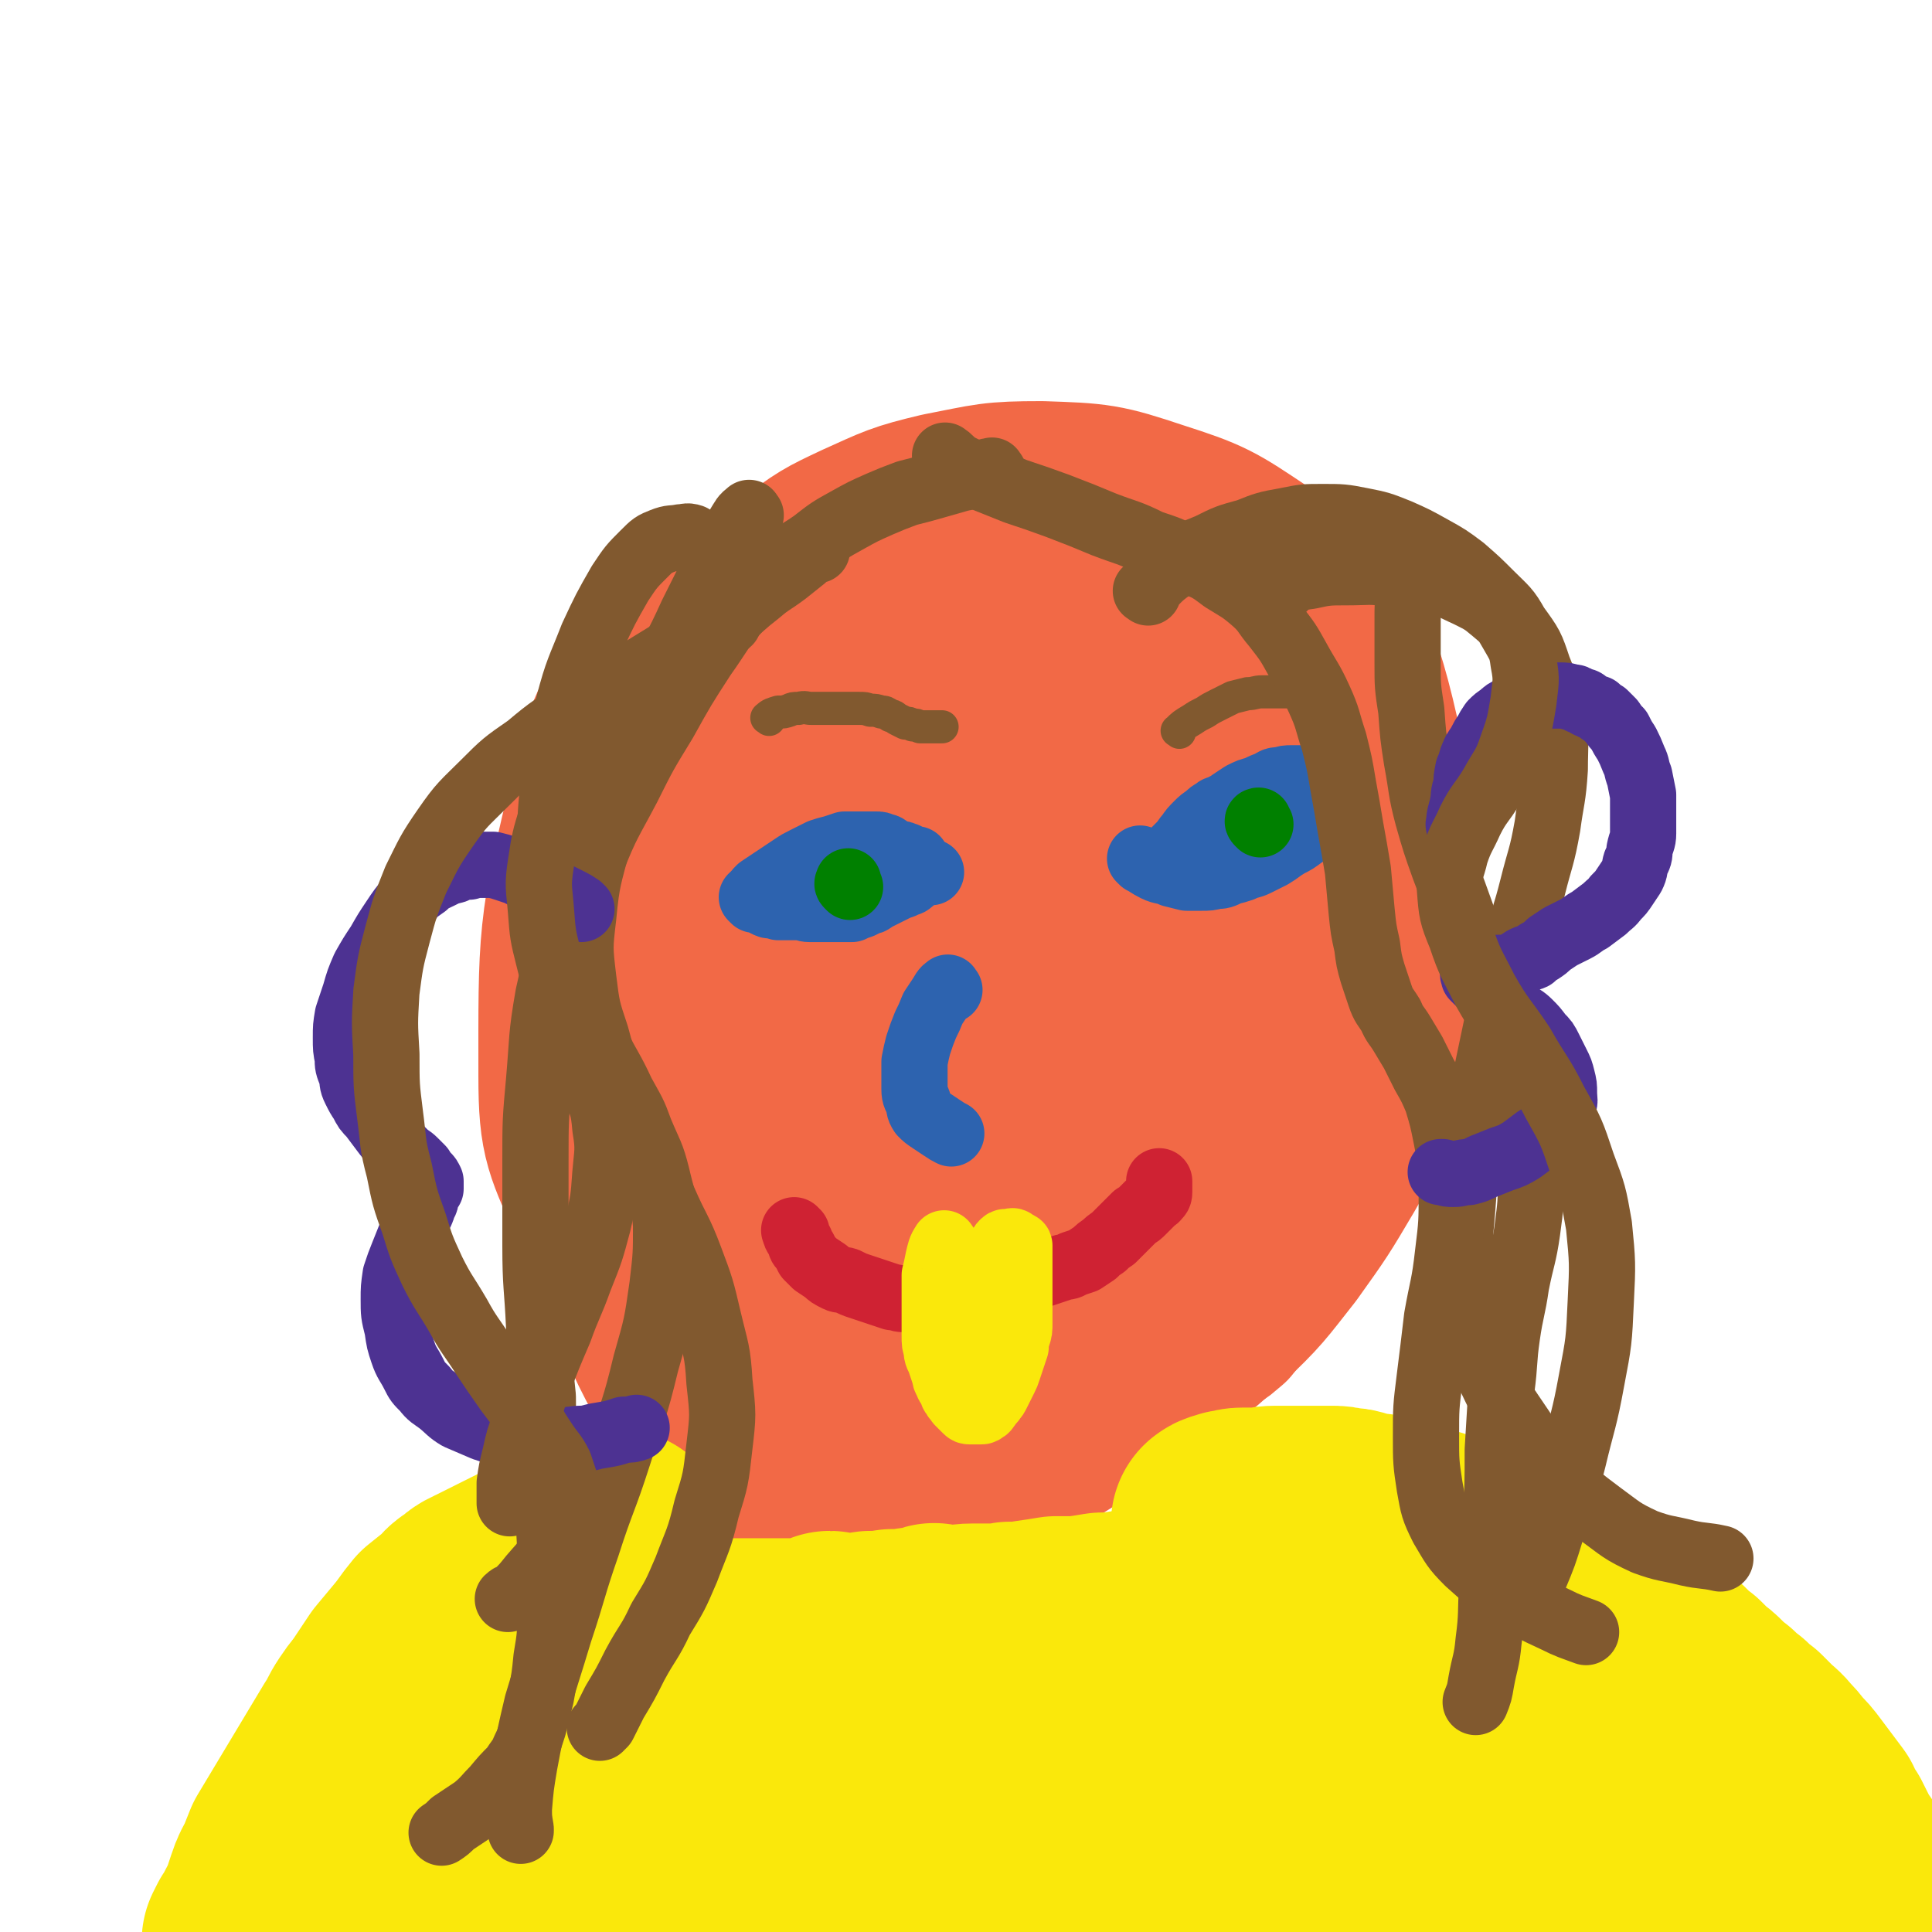 <svg viewBox='0 0 1050 1050' version='1.1' xmlns='http://www.w3.org/2000/svg' xmlns:xlink='http://www.w3.org/1999/xlink'><g fill='none' stroke='#F26946' stroke-width='18' stroke-linecap='round' stroke-linejoin='round'><path d='M426,378c-1,-1 -1,-2 -1,-1 -3,0 -4,0 -7,1 -5,1 -5,1 -10,2 -6,1 -6,0 -11,2 -6,1 -6,1 -12,3 -5,2 -5,2 -10,6 -6,4 -6,4 -11,8 -7,6 -7,6 -12,12 -7,7 -7,7 -12,15 -7,9 -7,9 -12,19 -5,11 -5,11 -9,21 -4,12 -4,12 -7,24 -2,13 -2,13 -4,27 -1,14 -1,14 -1,28 0,16 0,16 2,32 1,17 1,17 4,33 3,17 3,17 8,34 5,16 5,16 11,31 7,15 6,16 14,30 9,14 9,14 20,26 12,13 12,14 27,24 20,12 20,13 42,21 24,9 25,9 50,13 27,3 27,2 54,1 26,-1 26,-1 52,-5 20,-4 20,-4 40,-10 16,-5 17,-4 32,-11 12,-6 12,-6 22,-13 7,-6 8,-6 13,-13 5,-8 5,-9 8,-18 2,-12 2,-12 1,-24 0,-10 -1,-10 -5,-20 -2,-7 -3,-7 -7,-14 -2,-5 -2,-5 -6,-10 -2,-2 -2,-2 -4,-4 -1,-1 -1,-1 -1,-1 '/></g>
<g fill='none' stroke='#F26946' stroke-width='120' stroke-linecap='round' stroke-linejoin='round'><path d='M410,350c-1,-1 -1,-2 -1,-1 -3,0 -3,0 -6,1 -6,3 -7,2 -11,6 -9,8 -9,9 -15,20 -10,20 -11,20 -16,42 -7,28 -7,29 -9,58 -1,35 0,35 4,70 4,34 5,35 13,68 8,31 7,32 20,61 21,49 21,49 48,95 8,13 7,19 21,23 28,8 36,11 63,1 25,-9 23,-17 41,-40 24,-29 24,-30 42,-63 17,-32 21,-32 28,-67 11,-60 10,-62 8,-123 -1,-26 -1,-29 -15,-51 -18,-32 -20,-33 -48,-58 -14,-12 -16,-13 -34,-15 -32,-3 -35,-4 -66,4 -16,4 -17,8 -28,20 -17,18 -18,19 -29,41 -15,29 -15,30 -23,61 -9,33 -9,34 -10,68 0,32 0,32 6,63 4,25 4,26 14,49 9,20 9,21 23,38 12,15 12,16 27,27 19,13 20,15 41,19 24,5 27,6 50,0 25,-6 27,-8 47,-25 29,-26 30,-28 51,-62 24,-41 25,-42 40,-87 12,-37 16,-39 12,-78 -6,-66 -8,-70 -32,-131 -9,-23 -12,-26 -34,-37 -51,-27 -55,-29 -112,-40 -28,-5 -32,-4 -59,7 -47,20 -52,21 -88,56 -26,24 -28,29 -36,64 -18,73 -17,76 -17,151 0,33 3,34 16,65 20,48 20,50 49,93 14,20 17,20 37,31 24,13 25,14 51,17 28,2 30,1 57,-7 29,-11 31,-12 56,-31 28,-23 28,-24 50,-53 28,-39 28,-40 49,-83 22,-45 22,-46 35,-94 11,-39 12,-40 14,-80 2,-29 2,-31 -5,-58 -6,-22 -7,-23 -20,-42 -13,-17 -14,-18 -32,-29 -24,-16 -25,-17 -53,-26 -27,-9 -29,-9 -58,-10 -26,0 -26,1 -52,6 -21,5 -22,6 -42,15 -17,8 -17,8 -33,20 -13,9 -13,9 -23,21 -12,13 -12,13 -20,28 -9,17 -9,17 -15,35 -7,19 -6,20 -10,40 -4,20 -3,20 -6,40 -3,20 -3,20 -5,40 -2,20 -2,20 -4,40 -2,18 -3,18 -4,36 -2,18 -2,18 -2,36 0,16 0,16 2,33 2,15 2,15 6,30 4,14 4,14 10,28 6,12 6,12 14,24 7,10 7,11 16,20 8,8 8,9 18,15 11,7 12,7 24,11 15,5 15,5 30,6 16,0 17,-1 33,-4 18,-5 18,-5 36,-12 20,-9 20,-9 39,-21 20,-12 20,-12 40,-27 20,-14 20,-14 38,-30 18,-17 18,-18 33,-37 15,-21 15,-21 28,-43 11,-20 14,-20 19,-42 8,-35 10,-37 7,-73 -2,-16 -5,-17 -15,-30 -10,-15 -10,-16 -24,-27 -17,-14 -17,-15 -37,-24 -21,-11 -22,-10 -45,-16 -23,-6 -23,-6 -47,-8 -21,-1 -21,0 -42,3 -17,2 -18,3 -34,9 -14,5 -15,5 -27,14 -11,8 -12,8 -21,19 -10,14 -11,14 -17,31 -7,18 -7,19 -9,39 -2,22 -1,23 2,45 3,21 3,21 10,41 6,20 7,20 16,38 8,15 8,15 19,28 8,10 8,11 19,18 11,7 12,8 24,9 11,1 13,1 22,-6 13,-9 13,-11 22,-25 13,-23 14,-23 22,-48 7,-24 7,-25 9,-50 2,-21 2,-22 -2,-43 -3,-15 -4,-17 -13,-29 -7,-11 -8,-12 -20,-18 -14,-6 -16,-7 -31,-7 -16,0 -18,1 -33,9 -16,8 -16,9 -28,24 -15,18 -15,19 -25,41 -9,22 -9,23 -11,46 -2,21 -1,22 4,42 4,14 4,15 14,26 10,10 11,12 25,15 17,5 19,5 37,2 20,-4 22,-5 39,-16 16,-11 16,-12 27,-27 12,-16 13,-17 20,-35 6,-15 6,-16 6,-32 0,-10 -1,-12 -7,-19 -5,-7 -7,-8 -16,-10 -14,-2 -15,-3 -29,1 -15,3 -16,4 -29,13 -13,8 -13,10 -23,21 -8,10 -8,11 -15,23 -3,6 -4,7 -4,13 0,3 2,5 5,5 8,0 10,-1 18,-5 15,-7 15,-8 29,-18 12,-9 12,-9 24,-20 7,-7 7,-7 12,-15 2,-3 3,-4 3,-7 0,-2 -2,-2 -4,-1 -7,2 -8,2 -14,6 -11,7 -11,8 -21,16 -8,6 -7,6 -15,13 -4,3 -5,3 -9,6 -1,1 -2,3 -2,3 -1,-1 0,-2 2,-4 5,-5 5,-5 11,-9 8,-7 8,-7 16,-14 6,-6 6,-6 13,-11 3,-3 3,-3 7,-6 1,-2 1,-2 3,-4 0,0 0,-1 0,-2 0,0 0,0 0,0 '/></g>
<g fill='none' stroke='#FAE80B' stroke-width='120' stroke-linecap='round' stroke-linejoin='round'><path d='M665,829c-1,-1 -2,-1 -1,-1 1,-1 2,-1 5,-2 3,0 3,-1 6,-1 4,0 4,0 8,0 5,0 5,-1 10,-1 4,0 4,0 8,0 4,0 4,0 8,0 4,0 4,0 8,0 3,0 3,0 6,0 4,0 4,0 7,1 4,0 4,0 7,1 4,1 4,1 8,2 4,0 4,0 8,2 5,1 5,1 9,3 5,1 5,1 9,2 4,1 4,0 8,2 4,1 4,1 8,2 4,2 4,2 8,4 4,2 4,2 8,4 4,2 4,2 8,4 4,2 4,2 8,4 4,2 3,2 7,4 3,2 3,2 6,4 3,2 3,2 6,4 3,2 3,2 6,4 3,1 3,1 7,3 3,2 3,2 7,4 4,2 4,2 8,4 4,2 4,2 8,4 3,2 3,2 7,4 3,2 3,2 7,4 4,2 4,2 7,4 3,2 4,2 7,4 3,2 3,2 6,5 3,3 3,3 7,6 3,3 3,3 6,6 3,2 3,2 6,5 3,3 3,3 7,6 3,3 3,3 7,6 3,3 3,3 7,6 3,3 3,3 6,6 3,3 4,3 7,7 3,3 3,3 6,7 4,4 4,4 7,8 3,4 3,4 6,8 3,4 3,4 6,8 2,4 2,5 5,9 2,4 2,4 4,8 2,4 2,4 5,8 2,4 2,4 5,8 2,4 2,4 5,8 3,5 3,5 6,9 3,5 2,5 6,9 3,4 3,4 6,8 2,4 2,4 4,8 2,3 2,3 4,6 2,4 2,4 4,8 1,3 1,3 2,6 0,1 0,1 0,2 '/><path d='M337,838c-1,-1 -1,-2 -1,-1 -3,0 -3,1 -6,2 -4,1 -4,1 -8,2 -4,1 -4,1 -8,3 -4,1 -4,1 -8,3 -5,2 -5,2 -9,4 -5,2 -5,1 -9,3 -4,2 -4,2 -8,4 -4,2 -4,2 -8,4 -4,2 -4,2 -8,4 -4,2 -5,2 -8,5 -5,3 -4,3 -8,7 -5,4 -5,4 -10,8 -5,6 -5,7 -10,13 -5,6 -5,6 -10,12 -4,6 -4,6 -8,12 -4,6 -4,5 -8,11 -4,6 -3,6 -7,12 -3,5 -3,5 -6,10 -3,5 -3,5 -6,10 -3,5 -3,5 -6,10 -3,5 -3,5 -6,10 -3,5 -3,5 -6,10 -3,5 -3,5 -6,10 -2,5 -2,5 -4,10 -3,6 -3,5 -5,11 -2,6 -2,6 -4,12 -2,3 -2,3 -4,7 -1,2 -1,2 -3,5 -1,2 -1,2 -2,4 0,1 0,2 0,3 0,0 0,-2 0,-3 1,-2 2,-2 3,-4 4,-4 4,-4 7,-9 9,-9 9,-9 17,-19 13,-14 13,-15 26,-29 14,-17 14,-17 29,-33 13,-13 13,-13 26,-26 9,-9 9,-9 17,-17 5,-5 5,-5 10,-10 1,-1 2,-3 3,-2 0,1 -1,3 -3,6 -6,13 -5,13 -12,26 -10,20 -10,20 -22,39 -10,18 -10,18 -21,34 -7,10 -7,10 -14,20 -3,5 -3,5 -6,9 -1,1 -2,1 -2,0 1,-2 2,-2 5,-5 9,-10 9,-10 18,-19 14,-15 14,-15 28,-30 14,-14 14,-14 28,-27 9,-9 9,-9 19,-17 6,-5 6,-5 12,-9 2,-1 3,-3 4,-2 1,0 -1,2 -2,5 -1,8 -1,8 -3,16 -3,10 -3,10 -6,20 -4,10 -4,10 -8,19 -2,6 -2,6 -4,12 -1,4 -2,4 -3,8 0,2 -1,3 0,4 0,0 1,-1 2,-2 5,-3 5,-3 10,-7 10,-9 10,-9 19,-18 13,-12 12,-13 25,-25 11,-11 11,-11 23,-23 8,-7 8,-7 16,-14 5,-4 5,-5 9,-8 1,0 1,0 1,1 -2,6 -2,7 -5,13 -7,16 -7,17 -16,32 -9,18 -10,17 -21,35 -7,12 -8,12 -15,25 -5,6 -5,7 -9,13 -1,3 -2,5 -2,5 -1,0 0,-2 2,-4 5,-7 6,-7 12,-14 14,-17 14,-17 28,-34 16,-19 16,-19 32,-37 14,-16 14,-16 29,-32 9,-10 9,-10 18,-20 5,-5 6,-7 10,-9 1,0 2,3 1,5 -3,13 -3,14 -9,26 -11,25 -12,25 -25,49 -13,23 -13,23 -27,46 -10,15 -10,15 -21,30 -5,6 -5,6 -10,13 -2,2 -3,3 -4,3 0,0 0,-2 1,-3 5,-7 5,-7 11,-15 13,-16 12,-16 26,-31 15,-19 16,-19 32,-37 15,-18 15,-18 31,-35 12,-13 12,-13 24,-26 8,-9 8,-9 16,-17 4,-5 4,-5 8,-10 1,-1 3,-3 3,-2 -1,0 -2,1 -4,3 -6,9 -6,9 -13,17 -12,14 -11,14 -24,27 -13,14 -13,14 -27,27 -10,9 -10,9 -21,19 -7,5 -7,6 -14,10 -4,3 -5,3 -9,4 -2,0 -3,0 -4,-2 -3,-4 -3,-4 -4,-9 -1,-9 0,-9 1,-18 0,-9 1,-9 2,-19 0,-8 1,-8 1,-16 0,-5 0,-5 0,-10 0,-4 0,-4 -2,-8 0,-2 0,-2 -2,-4 0,-1 -1,-1 -2,-3 -1,-1 -1,-1 -2,-2 -1,-1 -1,-1 -2,-2 -1,-1 -1,0 -2,-2 0,0 0,-1 0,-2 0,-1 0,-1 1,-2 1,0 1,0 3,0 3,0 3,0 6,0 5,0 5,0 10,0 7,0 7,0 14,0 8,0 8,0 16,0 8,0 8,0 16,-1 7,-1 7,-1 14,-2 7,0 7,0 13,-1 6,0 6,0 12,-1 6,0 6,0 12,-1 6,0 6,0 11,0 5,0 5,0 10,-1 5,0 5,-1 10,-1 5,0 5,0 10,0 6,0 6,0 11,-1 6,0 6,0 12,-1 7,-1 7,-1 13,-2 6,0 6,0 12,0 7,-1 7,-1 13,-2 6,0 6,0 12,-1 6,-1 6,-1 12,-2 6,0 6,0 12,-1 6,0 6,-1 12,-2 6,-1 6,-1 11,-2 6,-1 6,-1 12,-2 7,-1 7,-1 14,-2 7,0 7,0 14,-1 6,-1 6,-1 13,-1 7,0 7,0 14,-1 7,0 7,0 15,0 7,0 7,0 14,0 7,0 7,0 14,0 6,0 6,0 13,0 7,0 7,0 14,0 6,0 6,0 12,0 5,0 5,0 10,0 4,0 4,0 9,-1 3,0 3,0 6,0 2,0 2,-1 5,-1 2,0 2,0 4,0 1,0 1,0 2,0 1,0 1,0 2,0 1,0 2,0 2,0 -1,0 -3,0 -5,0 -5,0 -5,0 -10,0 -11,1 -11,1 -22,2 -16,1 -16,0 -32,2 -18,2 -18,2 -36,6 -19,3 -19,3 -37,8 -18,5 -18,5 -36,12 -16,6 -16,7 -32,14 -14,7 -14,7 -28,14 -13,7 -13,7 -26,14 -12,6 -12,6 -25,12 -11,6 -11,6 -22,11 -12,5 -12,6 -24,11 -12,5 -12,5 -24,10 -12,5 -12,5 -25,11 -11,6 -11,6 -22,12 -7,4 -8,4 -14,10 -6,4 -6,5 -10,10 -3,4 -4,4 -6,8 0,3 -1,4 1,6 4,3 5,3 11,4 12,3 12,3 25,4 19,0 20,0 39,-2 21,-1 21,-2 43,-3 21,-2 20,-2 42,-3 23,-1 23,0 46,0 23,0 23,0 46,2 22,1 22,2 44,3 19,2 19,2 39,3 16,0 16,0 33,1 12,0 12,1 25,0 8,0 8,-1 17,-1 5,0 5,0 10,0 4,0 4,0 8,0 2,0 2,0 4,0 1,0 1,0 3,0 0,0 1,0 1,0 -1,-1 -2,-1 -4,-3 -1,-1 -1,-1 -3,-2 -3,-1 -3,-1 -7,-2 -7,-2 -7,-3 -14,-4 -10,-3 -10,-2 -21,-4 -14,-2 -14,-2 -29,-4 -17,-3 -17,-3 -35,-6 -19,-2 -19,-2 -38,-4 -17,-1 -17,0 -35,-2 -24,-1 -24,-1 -48,-4 -5,0 -6,0 -11,-2 -3,0 -3,0 -6,-2 -1,0 -1,-1 -1,-2 1,-1 1,-1 3,-2 9,-3 9,-4 17,-6 18,-4 18,-4 36,-7 23,-3 23,-2 46,-4 23,-2 23,-2 46,-4 20,-1 20,-1 41,0 16,0 16,0 33,2 13,1 13,1 26,3 10,2 10,2 20,4 8,1 8,0 16,1 6,1 6,1 12,1 4,0 4,0 8,0 3,0 3,-1 6,-1 2,0 2,0 4,-1 1,0 1,0 3,0 1,0 1,0 2,-1 1,0 0,0 2,-1 0,0 1,0 2,-1 0,0 0,0 1,0 0,-1 0,0 0,0 1,0 0,-1 1,-1 0,0 1,0 1,0 1,0 1,0 1,0 1,0 1,0 1,0 1,0 1,0 2,0 1,0 1,0 2,1 1,0 1,1 2,2 2,1 2,1 4,2 2,2 2,3 4,5 2,3 2,2 5,5 3,2 3,3 6,5 3,3 3,2 6,5 3,2 3,3 6,5 3,2 3,2 6,4 2,2 3,2 5,4 2,2 2,2 4,4 2,2 2,1 4,3 1,0 1,1 3,2 1,1 1,1 2,2 1,0 1,0 2,1 1,1 1,1 2,2 1,0 0,1 2,1 0,0 1,0 2,0 1,0 1,0 2,0 0,0 0,0 1,0 1,0 1,0 2,0 0,0 -1,1 -1,1 0,-1 0,-1 0,-3 0,-1 0,-1 -1,-2 0,-1 -1,-1 -2,-2 -1,-1 -1,-1 -2,-2 -2,-1 -2,-1 -5,-2 -3,-2 -3,-2 -6,-4 -3,-2 -3,-2 -7,-4 -4,-2 -4,-2 -9,-4 -5,-1 -5,-1 -10,-2 -6,0 -6,0 -12,0 -6,0 -6,0 -12,0 -6,0 -6,0 -12,0 -5,0 -5,0 -10,0 -5,0 -5,0 -10,-1 -5,0 -5,-1 -9,-2 -5,-1 -5,-1 -9,-2 -4,-1 -4,-1 -9,-2 -4,-1 -4,-1 -8,-2 -4,0 -4,0 -8,0 -4,0 -4,0 -8,0 -3,0 -3,0 -6,-1 -2,0 -2,0 -4,0 -2,0 -2,0 -4,0 -1,0 -1,0 -3,0 -1,0 -1,0 -2,0 -1,0 -1,0 -2,0 -1,0 -1,-1 -2,-1 0,0 0,0 0,0 '/></g>
<g fill='none' stroke='#CF2233' stroke-width='36' stroke-linecap='round' stroke-linejoin='round'><path d='M433,670c-1,-1 -2,-2 -1,-1 0,2 1,3 3,6 0,2 0,2 2,4 1,2 1,2 2,4 2,2 2,2 4,4 3,2 3,2 6,4 2,2 2,2 6,4 2,1 2,0 5,1 4,2 4,2 7,3 3,1 3,1 6,2 3,1 3,1 6,2 3,1 3,1 6,2 3,0 3,1 6,1 3,0 3,0 7,0 3,0 3,0 7,0 3,0 3,0 6,0 3,0 3,0 6,0 3,0 3,0 6,0 3,0 3,0 6,-1 3,0 3,-1 6,-2 3,-1 3,-1 6,-2 3,-1 3,-1 6,-2 3,-1 3,-1 6,-2 3,-1 3,-1 6,-2 3,-1 3,-1 6,-2 3,-1 3,-1 6,-2 3,-1 3,-1 6,-2 3,-1 3,0 6,-2 3,-1 3,-1 6,-2 3,-2 3,-2 6,-4 2,-2 2,-2 5,-4 2,-2 2,-2 5,-4 2,-2 2,-2 4,-4 2,-2 2,-2 4,-4 2,-2 2,-2 4,-4 2,-1 2,-1 4,-3 1,-1 1,-1 2,-2 1,-1 1,-1 2,-2 1,-1 1,-1 2,-2 1,-1 1,0 2,-2 0,0 1,0 1,-2 0,0 0,-1 0,-2 0,-1 0,-1 0,-2 0,-1 0,-1 0,-2 0,0 0,0 0,0 '/></g>
<g fill='none' stroke='#FAE80B' stroke-width='36' stroke-linecap='round' stroke-linejoin='round'><path d='M514,677c-1,-1 -1,-2 -1,-1 -2,3 -2,4 -3,8 -1,5 -1,5 -2,9 0,4 0,4 0,8 0,4 0,4 0,8 0,5 0,5 0,9 0,4 0,4 0,8 0,4 0,4 1,7 0,4 1,4 2,7 1,3 1,3 2,6 1,2 0,3 2,5 0,2 1,2 2,4 1,2 0,2 2,4 0,1 1,1 2,3 1,1 1,1 2,2 1,1 1,1 2,2 1,0 0,1 2,1 0,0 1,0 2,0 1,0 1,0 2,0 1,0 1,0 2,0 1,0 1,0 2,-1 1,0 1,-1 2,-2 0,0 0,-1 1,-2 1,-1 1,0 2,-2 1,-1 1,-1 2,-3 1,-2 1,-2 2,-4 1,-2 1,-2 2,-4 1,-2 1,-2 2,-5 1,-3 1,-3 2,-6 1,-3 1,-3 2,-6 0,-3 0,-3 1,-6 1,-3 1,-3 1,-7 0,-2 0,-2 0,-5 0,-2 0,-2 0,-4 0,-2 0,-2 0,-4 0,-2 0,-2 0,-4 0,-1 0,-1 0,-2 0,-1 0,-1 0,-2 0,-1 0,-1 0,-1 0,-2 0,-2 0,-3 0,-1 0,-1 0,-2 0,-1 0,-1 0,-2 0,-1 0,-1 0,-2 0,-1 0,-1 0,-2 0,-1 0,-1 0,-2 0,-1 0,-1 0,-2 0,-1 0,-1 0,-2 0,0 0,0 0,-1 0,0 0,0 0,-1 0,0 0,0 0,-1 0,0 0,0 0,0 0,-1 -1,0 -1,0 -1,0 -1,0 -1,-1 -1,0 -1,-1 -1,-1 -1,-1 -1,0 -2,0 -1,0 -1,0 -2,0 -1,0 -1,0 -2,1 -1,1 -1,2 -2,4 -1,3 -1,3 -2,7 -2,5 -1,5 -3,10 -1,5 -1,5 -2,10 0,4 0,4 0,9 0,4 0,4 0,8 0,3 0,3 0,6 0,2 0,2 0,4 0,1 0,1 0,3 0,0 0,1 0,1 0,-1 0,-2 0,-3 0,-1 0,-1 0,-3 0,-3 0,-3 0,-6 0,-3 0,-3 0,-6 0,-2 0,-2 0,-4 0,-2 0,-2 0,-4 0,-1 0,-1 0,-2 0,0 -1,0 -2,0 -1,1 -1,1 -2,2 -1,3 -1,3 -2,6 -1,5 -1,5 -1,9 0,4 0,4 0,8 0,2 0,2 0,5 0,2 0,2 0,4 0,1 0,2 0,2 0,-1 0,-2 0,-4 0,-2 0,-2 1,-4 0,-2 1,-2 2,-5 0,-2 0,-2 0,-4 0,-2 0,-2 0,-4 0,-1 0,-1 0,-2 0,-1 0,-1 0,-2 0,0 0,0 0,0 '/></g>
<g fill='none' stroke='#2D63AF' stroke-width='36' stroke-linecap='round' stroke-linejoin='round'><path d='M410,489c-1,-1 -2,-2 -1,-1 1,0 2,0 4,1 2,1 2,2 5,3 2,0 3,0 5,1 3,0 3,0 5,0 3,0 3,0 6,0 3,0 3,1 6,1 3,0 3,0 6,0 3,0 3,0 6,0 3,0 3,0 6,0 2,0 2,0 5,0 2,-1 2,-1 5,-2 2,-1 2,-1 4,-2 2,0 2,-1 4,-2 2,-1 2,-1 4,-2 2,-1 2,-1 4,-2 2,-1 2,-1 4,-2 2,-1 2,0 4,-2 2,0 2,0 4,-2 1,0 0,-1 2,-2 0,0 0,0 2,-1 0,0 1,0 2,-1 0,0 0,0 1,0 1,0 1,0 2,0 0,0 0,0 1,0 '/><path d='M411,489c-1,-1 -2,-1 -1,-1 1,-3 1,-3 3,-5 3,-2 3,-2 6,-4 3,-2 3,-2 6,-4 3,-2 3,-2 6,-4 3,-2 3,-2 7,-4 4,-2 4,-2 8,-4 3,-1 3,-1 7,-2 3,-1 3,-1 6,-2 3,0 3,0 6,0 3,0 3,0 6,0 2,0 2,0 5,0 2,0 2,0 4,1 2,0 2,1 4,2 2,1 2,1 4,2 2,0 2,0 4,1 1,0 0,0 2,1 0,1 0,1 2,1 0,0 1,0 2,0 0,0 0,0 0,0 '/><path d='M621,468c-1,-1 -2,-2 -1,-1 3,2 4,3 8,5 4,2 5,1 9,3 4,1 4,1 8,2 4,0 4,0 8,0 4,0 4,0 8,-1 3,0 3,0 7,-2 4,-1 4,-1 7,-2 4,-2 4,-1 8,-3 4,-2 4,-2 8,-4 5,-3 4,-3 9,-6 4,-2 4,-2 8,-5 3,-2 4,-2 7,-5 2,-2 2,-2 4,-4 2,-2 2,-2 4,-4 1,-1 0,-1 2,-3 0,-1 1,-1 2,-2 1,-1 1,0 2,-2 0,0 0,-1 0,-2 0,-1 0,-1 0,-2 0,0 0,0 0,0 0,-1 0,-1 0,-1 0,-1 0,-1 0,-2 0,0 0,0 -1,-1 -1,-1 -1,-1 -2,-2 0,0 0,0 -2,-1 -1,0 -1,0 -3,0 -2,0 -2,0 -4,0 -3,0 -3,0 -5,0 -2,0 -2,0 -5,0 -2,0 -2,0 -5,0 -3,0 -3,0 -6,1 -3,0 -3,0 -6,2 -3,1 -3,1 -7,3 -4,1 -4,1 -8,3 -3,2 -3,2 -6,4 -2,2 -2,1 -5,3 -2,1 -2,0 -4,2 -2,1 -2,1 -4,3 -3,2 -3,2 -5,4 -3,3 -3,3 -5,6 -2,2 -2,3 -4,5 -2,2 -2,2 -4,4 -1,1 -1,1 -3,3 0,0 0,1 -2,1 0,0 0,0 -1,0 '/><path d='M653,459c-1,-1 -2,-1 -1,-1 1,-2 2,-2 5,-3 3,-1 3,-1 6,-3 0,0 0,0 1,0 '/></g>
<g fill='none' stroke='#81592F' stroke-width='18' stroke-linecap='round' stroke-linejoin='round'><path d='M418,391c-1,-1 -2,-1 -1,-1 2,-2 3,-2 6,-3 3,0 3,0 6,-1 2,-1 2,-1 5,-1 4,-1 4,0 7,0 4,0 4,0 7,0 4,0 4,0 7,0 3,0 3,0 6,0 3,0 3,0 6,0 3,0 3,0 6,1 3,0 3,0 6,1 2,0 2,0 5,2 2,0 2,1 4,2 2,1 2,1 4,2 2,0 2,0 4,1 2,0 2,0 4,1 2,0 2,0 4,0 1,0 1,0 2,0 1,0 1,0 2,0 1,0 1,0 2,0 0,0 0,0 1,0 0,0 0,0 1,0 '/><path d='M641,398c-1,-1 -2,-1 -1,-1 3,-3 3,-3 8,-6 3,-2 3,-2 7,-4 3,-2 3,-2 7,-4 4,-2 4,-2 8,-4 4,-1 4,-1 8,-2 4,0 4,-1 8,-1 4,0 4,0 8,0 4,0 4,0 8,0 3,0 3,0 6,0 2,0 2,1 5,2 2,0 2,1 4,2 1,0 2,0 3,0 '/></g>
<g fill='none' stroke='#2D63AF' stroke-width='36' stroke-linecap='round' stroke-linejoin='round'><path d='M516,538c-1,-1 -1,-2 -1,-1 -2,1 -2,2 -4,5 -2,3 -2,3 -4,6 -2,5 -2,5 -4,9 -2,5 -2,5 -4,11 -1,4 -1,4 -2,9 0,4 0,4 0,8 0,4 0,4 0,7 0,4 1,4 2,7 1,3 0,3 2,6 2,2 2,2 5,4 3,2 3,2 6,4 3,2 3,2 5,3 '/></g>
<g fill='none' stroke='#008000' stroke-width='36' stroke-linecap='round' stroke-linejoin='round'><path d='M685,448c-1,-1 -1,-1 -1,-1 -1,-1 0,-1 0,-1 '/><path d='M462,482c-1,-1 -1,-1 -1,-1 -1,-1 0,-1 0,-2 '/></g>
<g fill='none' stroke='#81592F' stroke-width='36' stroke-linecap='round' stroke-linejoin='round'><path d='M624,322c-1,-1 -2,-1 -1,-1 7,-7 7,-8 16,-14 8,-6 8,-6 18,-10 10,-5 10,-5 21,-8 10,-4 10,-4 21,-6 10,-2 10,-2 20,-2 10,0 11,0 21,2 10,2 10,2 20,6 9,4 9,4 18,9 9,5 9,5 17,11 8,7 8,7 15,14 8,8 9,8 14,17 8,11 8,11 12,23 5,13 6,13 8,27 2,14 1,14 1,28 -1,16 -2,16 -4,31 -3,17 -4,17 -8,33 -4,16 -5,16 -9,33 -5,18 -5,18 -9,35 -4,19 -4,19 -8,38 -4,18 -4,18 -7,35 -3,15 -4,15 -5,30 -1,15 -2,15 -1,30 1,14 0,15 4,29 3,16 3,17 10,32 8,18 9,18 19,33 9,14 10,15 21,27 10,10 10,10 22,19 11,8 11,9 24,15 11,4 11,3 23,6 9,2 9,1 18,3 '/><path d='M771,299c-1,-1 -1,-2 -1,-1 -1,2 -1,3 -2,7 0,7 -1,7 -2,14 -1,9 -1,9 -1,19 0,11 0,11 0,22 0,13 0,13 2,26 1,14 1,14 3,27 3,16 2,16 6,31 4,14 4,14 9,28 5,13 5,13 10,27 4,13 5,13 10,26 5,13 5,13 10,27 5,14 5,13 9,28 4,14 4,14 6,28 2,15 2,15 2,31 0,15 0,15 -2,30 -2,14 -3,14 -6,29 -2,14 -3,14 -5,28 -2,14 -1,14 -3,29 -1,17 -1,17 -2,33 0,19 0,19 -1,38 0,18 0,18 -2,35 -1,16 0,16 -2,31 -1,11 -2,11 -4,22 -1,6 -1,6 -3,11 '/><path d='M377,293c-1,-1 -1,-1 -1,-1 -3,-1 -3,0 -6,0 -5,1 -5,0 -10,2 -5,2 -5,2 -10,7 -7,7 -7,7 -13,16 -8,14 -8,14 -15,29 -7,18 -8,18 -13,37 -5,20 -5,21 -8,41 -2,21 -2,21 -2,41 1,20 1,20 4,40 4,17 4,17 10,34 5,15 5,15 12,30 6,12 7,12 13,25 6,11 6,10 10,21 5,12 6,12 9,24 3,13 4,13 5,27 0,16 0,16 -2,33 -3,21 -3,21 -9,42 -6,25 -7,25 -15,50 -8,25 -9,24 -17,49 -8,23 -7,23 -15,47 -6,20 -6,19 -12,39 -4,17 -4,17 -7,33 -2,12 -2,12 -3,24 0,5 0,5 1,11 0,1 0,1 0,1 '/><path d='M408,280c-1,-1 -1,-2 -1,-1 -3,2 -3,3 -5,6 -5,9 -6,9 -10,17 -8,16 -8,16 -16,32 -9,20 -10,19 -19,39 -10,21 -10,20 -18,42 -8,20 -9,20 -14,42 -5,20 -6,20 -8,41 -2,17 -2,17 0,34 2,16 2,16 7,31 4,15 4,15 10,29 6,15 7,14 13,29 7,16 7,16 14,32 7,16 8,15 14,31 6,16 6,16 10,33 4,17 5,17 6,34 2,18 2,18 0,35 -2,18 -2,18 -7,34 -4,17 -5,17 -11,33 -6,14 -6,14 -14,27 -6,13 -7,12 -14,25 -5,10 -5,10 -11,20 -3,6 -3,6 -6,12 -1,1 -1,1 -2,2 '/><path d='M540,257c-1,-1 -1,-2 -1,-1 -3,0 -4,1 -7,2 -5,1 -5,1 -10,2 -7,2 -7,2 -14,4 -7,2 -7,2 -15,4 -8,3 -8,3 -15,6 -9,4 -9,4 -18,9 -9,5 -9,5 -18,12 -10,7 -11,6 -20,14 -10,9 -10,9 -19,20 -12,13 -11,14 -21,28 -11,17 -11,17 -21,35 -11,18 -11,18 -20,36 -10,19 -11,19 -19,39 -8,18 -8,18 -14,37 -6,19 -6,19 -10,37 -4,23 -3,23 -5,46 -2,22 -2,22 -2,44 0,23 0,23 0,46 0,22 1,22 2,44 0,19 0,19 2,38 0,18 1,18 2,35 0,15 0,15 1,31 1,13 1,13 1,27 0,13 0,13 0,25 0,12 0,12 -2,24 -1,10 -1,10 -3,21 -2,8 -2,8 -4,16 -2,6 -2,7 -5,13 -2,5 -3,5 -6,10 -5,5 -5,5 -10,11 -5,5 -5,6 -11,11 -6,4 -6,4 -12,8 -3,3 -3,3 -6,5 '/><path d='M515,249c-1,-1 -2,-2 -1,-1 2,1 2,2 6,5 6,3 6,3 12,6 10,4 10,4 20,8 12,4 12,4 23,8 13,5 13,5 25,10 13,5 13,4 25,10 12,4 12,4 22,10 10,4 10,4 18,10 8,5 9,5 16,11 7,6 6,7 12,14 7,9 7,9 12,18 6,11 7,11 12,22 5,11 4,11 8,23 3,12 3,12 5,24 2,11 2,11 4,23 2,11 2,11 4,23 1,11 1,11 2,22 1,10 1,10 3,19 1,8 1,8 3,15 2,6 2,6 4,12 2,6 3,6 6,11 2,5 3,5 6,10 3,5 3,5 6,10 3,6 3,6 6,12 4,7 4,7 7,14 3,10 3,10 5,20 3,15 3,15 3,29 0,17 0,18 -2,34 -2,18 -3,18 -6,35 -2,17 -2,17 -4,33 -2,16 -2,16 -2,32 0,13 0,14 2,27 2,11 2,12 7,22 6,10 6,11 14,19 10,9 10,9 22,16 12,9 12,9 25,15 8,4 9,4 17,7 '/></g>
<g fill='none' stroke='#4D3292' stroke-width='36' stroke-linecap='round' stroke-linejoin='round'><path d='M794,449c-1,-1 -2,-1 -1,-1 0,-5 1,-6 2,-11 1,-5 0,-5 2,-10 0,-4 0,-4 1,-9 2,-4 1,-4 3,-8 1,-3 2,-3 4,-7 1,-2 1,-2 3,-5 1,-2 1,-2 3,-5 2,-2 2,-2 5,-4 2,-2 2,-2 6,-4 2,-2 2,-2 6,-4 3,-1 3,-1 7,-2 3,0 3,0 6,-1 3,0 3,0 7,0 3,0 3,0 6,1 2,0 2,0 5,2 2,0 2,0 4,2 2,1 2,1 5,2 2,2 2,2 4,3 2,2 2,2 4,4 2,3 2,3 4,5 2,4 2,4 4,7 2,4 2,4 4,9 2,4 1,4 3,9 1,5 1,5 2,10 0,5 0,5 0,11 0,5 0,5 0,10 0,4 -1,4 -2,9 0,3 0,3 -2,7 -1,3 0,3 -2,7 -2,3 -2,3 -4,6 -2,3 -2,3 -5,6 -2,3 -3,3 -6,6 -4,3 -4,3 -8,6 -4,2 -4,3 -8,5 -4,2 -4,2 -8,4 -3,2 -3,2 -6,4 -2,2 -2,2 -5,4 -2,1 -2,1 -4,3 -2,1 -2,0 -4,1 -2,1 -2,1 -4,3 -1,0 -1,0 -3,1 -1,0 -1,0 -2,1 -1,0 -1,0 -2,0 -1,0 -1,0 -2,0 -1,0 -1,0 -2,0 -1,0 -1,1 -2,2 -1,0 0,1 -2,1 0,0 -1,0 -2,0 -1,0 -1,0 -2,0 -1,0 -1,0 -2,0 -1,0 -1,0 -2,0 -1,0 -1,0 -1,0 -1,0 0,1 0,2 1,1 1,1 2,2 1,1 1,1 3,2 3,2 3,2 6,4 3,3 3,3 6,6 3,3 3,3 6,6 3,2 4,2 7,5 3,3 3,3 6,7 3,3 3,3 5,7 2,4 2,4 4,8 2,4 2,4 3,8 1,4 1,4 1,8 0,4 1,4 -1,8 -1,4 -1,4 -3,7 -2,3 -2,3 -5,6 -2,2 -3,2 -6,4 -4,3 -4,3 -8,6 -5,3 -5,3 -11,5 -5,2 -5,2 -10,4 -4,2 -4,2 -8,3 -4,0 -4,1 -8,1 -3,0 -3,0 -6,-1 0,0 0,0 -1,0 '/><path d='M316,494c-1,-1 -1,-1 -1,-1 -3,-2 -3,-2 -5,-3 -4,-2 -4,-2 -8,-4 -4,-2 -4,-2 -8,-4 -3,-2 -3,-2 -6,-4 -3,-2 -3,-2 -7,-4 -3,-1 -3,-1 -6,-2 -3,-1 -3,-1 -7,-2 -3,0 -3,0 -6,0 -3,0 -4,0 -7,1 -4,0 -4,0 -8,2 -4,1 -4,1 -8,3 -4,2 -5,2 -8,5 -4,3 -5,3 -8,7 -5,6 -5,6 -9,12 -4,6 -4,6 -8,13 -4,6 -4,6 -8,13 -3,7 -3,7 -5,14 -2,6 -2,6 -4,12 -1,6 -1,6 -1,12 0,6 0,6 1,11 0,4 0,4 2,9 1,4 0,4 2,8 2,4 2,4 4,7 2,4 2,4 5,7 3,4 3,4 6,8 3,4 3,4 6,7 3,3 3,3 6,6 2,2 3,2 5,4 2,2 2,2 4,4 1,2 1,2 3,4 1,1 1,1 2,3 0,0 0,1 0,2 0,1 0,1 0,2 -1,1 -1,1 -2,3 -1,3 0,3 -2,6 -1,4 -1,3 -3,7 -2,5 -2,5 -4,10 -2,5 -2,5 -4,10 -2,5 -2,5 -4,11 -1,7 -1,7 -1,13 0,8 0,8 2,16 1,7 1,7 3,13 2,6 3,6 6,12 2,4 2,4 6,8 3,4 4,4 8,7 5,4 5,5 10,8 7,3 7,3 14,6 9,3 9,3 17,5 9,2 9,2 17,2 9,0 9,0 17,-1 7,0 6,-1 13,-2 6,-1 6,-1 12,-3 4,0 4,0 7,-1 '/></g>
<g fill='none' stroke='#81592F' stroke-width='36' stroke-linecap='round' stroke-linejoin='round'><path d='M444,299c-1,-1 -1,-2 -1,-1 -3,1 -3,2 -6,5 -5,4 -5,4 -10,8 -8,6 -8,5 -15,11 -9,7 -8,7 -17,14 -9,7 -9,6 -19,14 -8,6 -8,6 -17,14 -8,6 -9,6 -16,14 -8,8 -9,8 -16,17 -8,10 -8,11 -15,22 -7,13 -7,13 -12,26 -4,13 -4,13 -6,26 -2,13 -1,13 0,26 1,13 1,13 4,25 3,12 3,12 7,24 4,12 5,11 10,23 4,11 5,11 8,23 4,11 5,11 6,23 2,12 1,13 0,25 -1,14 -1,14 -4,27 -4,15 -4,15 -10,30 -5,14 -6,14 -11,28 -6,14 -6,14 -11,27 -4,12 -4,12 -8,24 -3,8 -3,8 -5,17 -2,8 -2,8 -3,15 0,5 0,5 0,10 0,0 0,0 0,1 '/><path d='M396,338c-1,-1 -1,-2 -1,-1 -4,1 -4,2 -7,4 -8,5 -8,4 -16,9 -13,8 -13,8 -26,16 -15,10 -16,9 -31,20 -14,9 -15,9 -28,20 -13,9 -13,9 -24,20 -11,11 -12,11 -21,24 -9,13 -9,14 -16,28 -6,15 -6,15 -10,30 -4,15 -4,16 -6,31 -1,17 -1,17 0,34 0,17 0,17 2,33 2,15 1,15 5,30 3,15 3,15 8,29 4,13 4,13 10,26 6,12 7,12 14,24 6,11 7,11 14,22 6,9 6,9 13,19 6,8 6,8 12,15 4,7 4,7 8,13 4,6 5,6 8,12 2,6 2,6 4,12 1,5 1,5 0,11 -1,6 -1,6 -3,12 -3,7 -3,7 -6,13 -4,7 -5,7 -10,13 -4,5 -4,5 -8,9 -2,2 -3,1 -5,3 '/><path d='M698,319c-1,-1 -2,-1 -1,-1 6,-3 7,-4 15,-5 9,-2 10,-2 20,-2 12,0 12,-1 25,1 11,1 11,1 22,4 10,2 10,3 19,7 8,4 8,4 14,9 6,5 6,5 10,12 4,7 5,8 6,16 2,10 1,11 0,21 -2,12 -2,13 -6,24 -4,12 -5,11 -11,22 -6,10 -7,9 -12,19 -4,9 -5,9 -8,18 -2,9 -4,10 -3,19 1,13 1,14 6,26 5,15 6,15 13,29 9,16 10,15 20,30 9,16 10,15 18,31 9,16 9,16 15,34 6,16 6,16 9,33 2,20 2,21 1,41 -1,22 -1,22 -5,43 -4,22 -5,22 -10,43 -5,20 -6,20 -12,39 -4,13 -4,13 -9,25 -2,6 -3,6 -5,11 '/></g>
</svg>